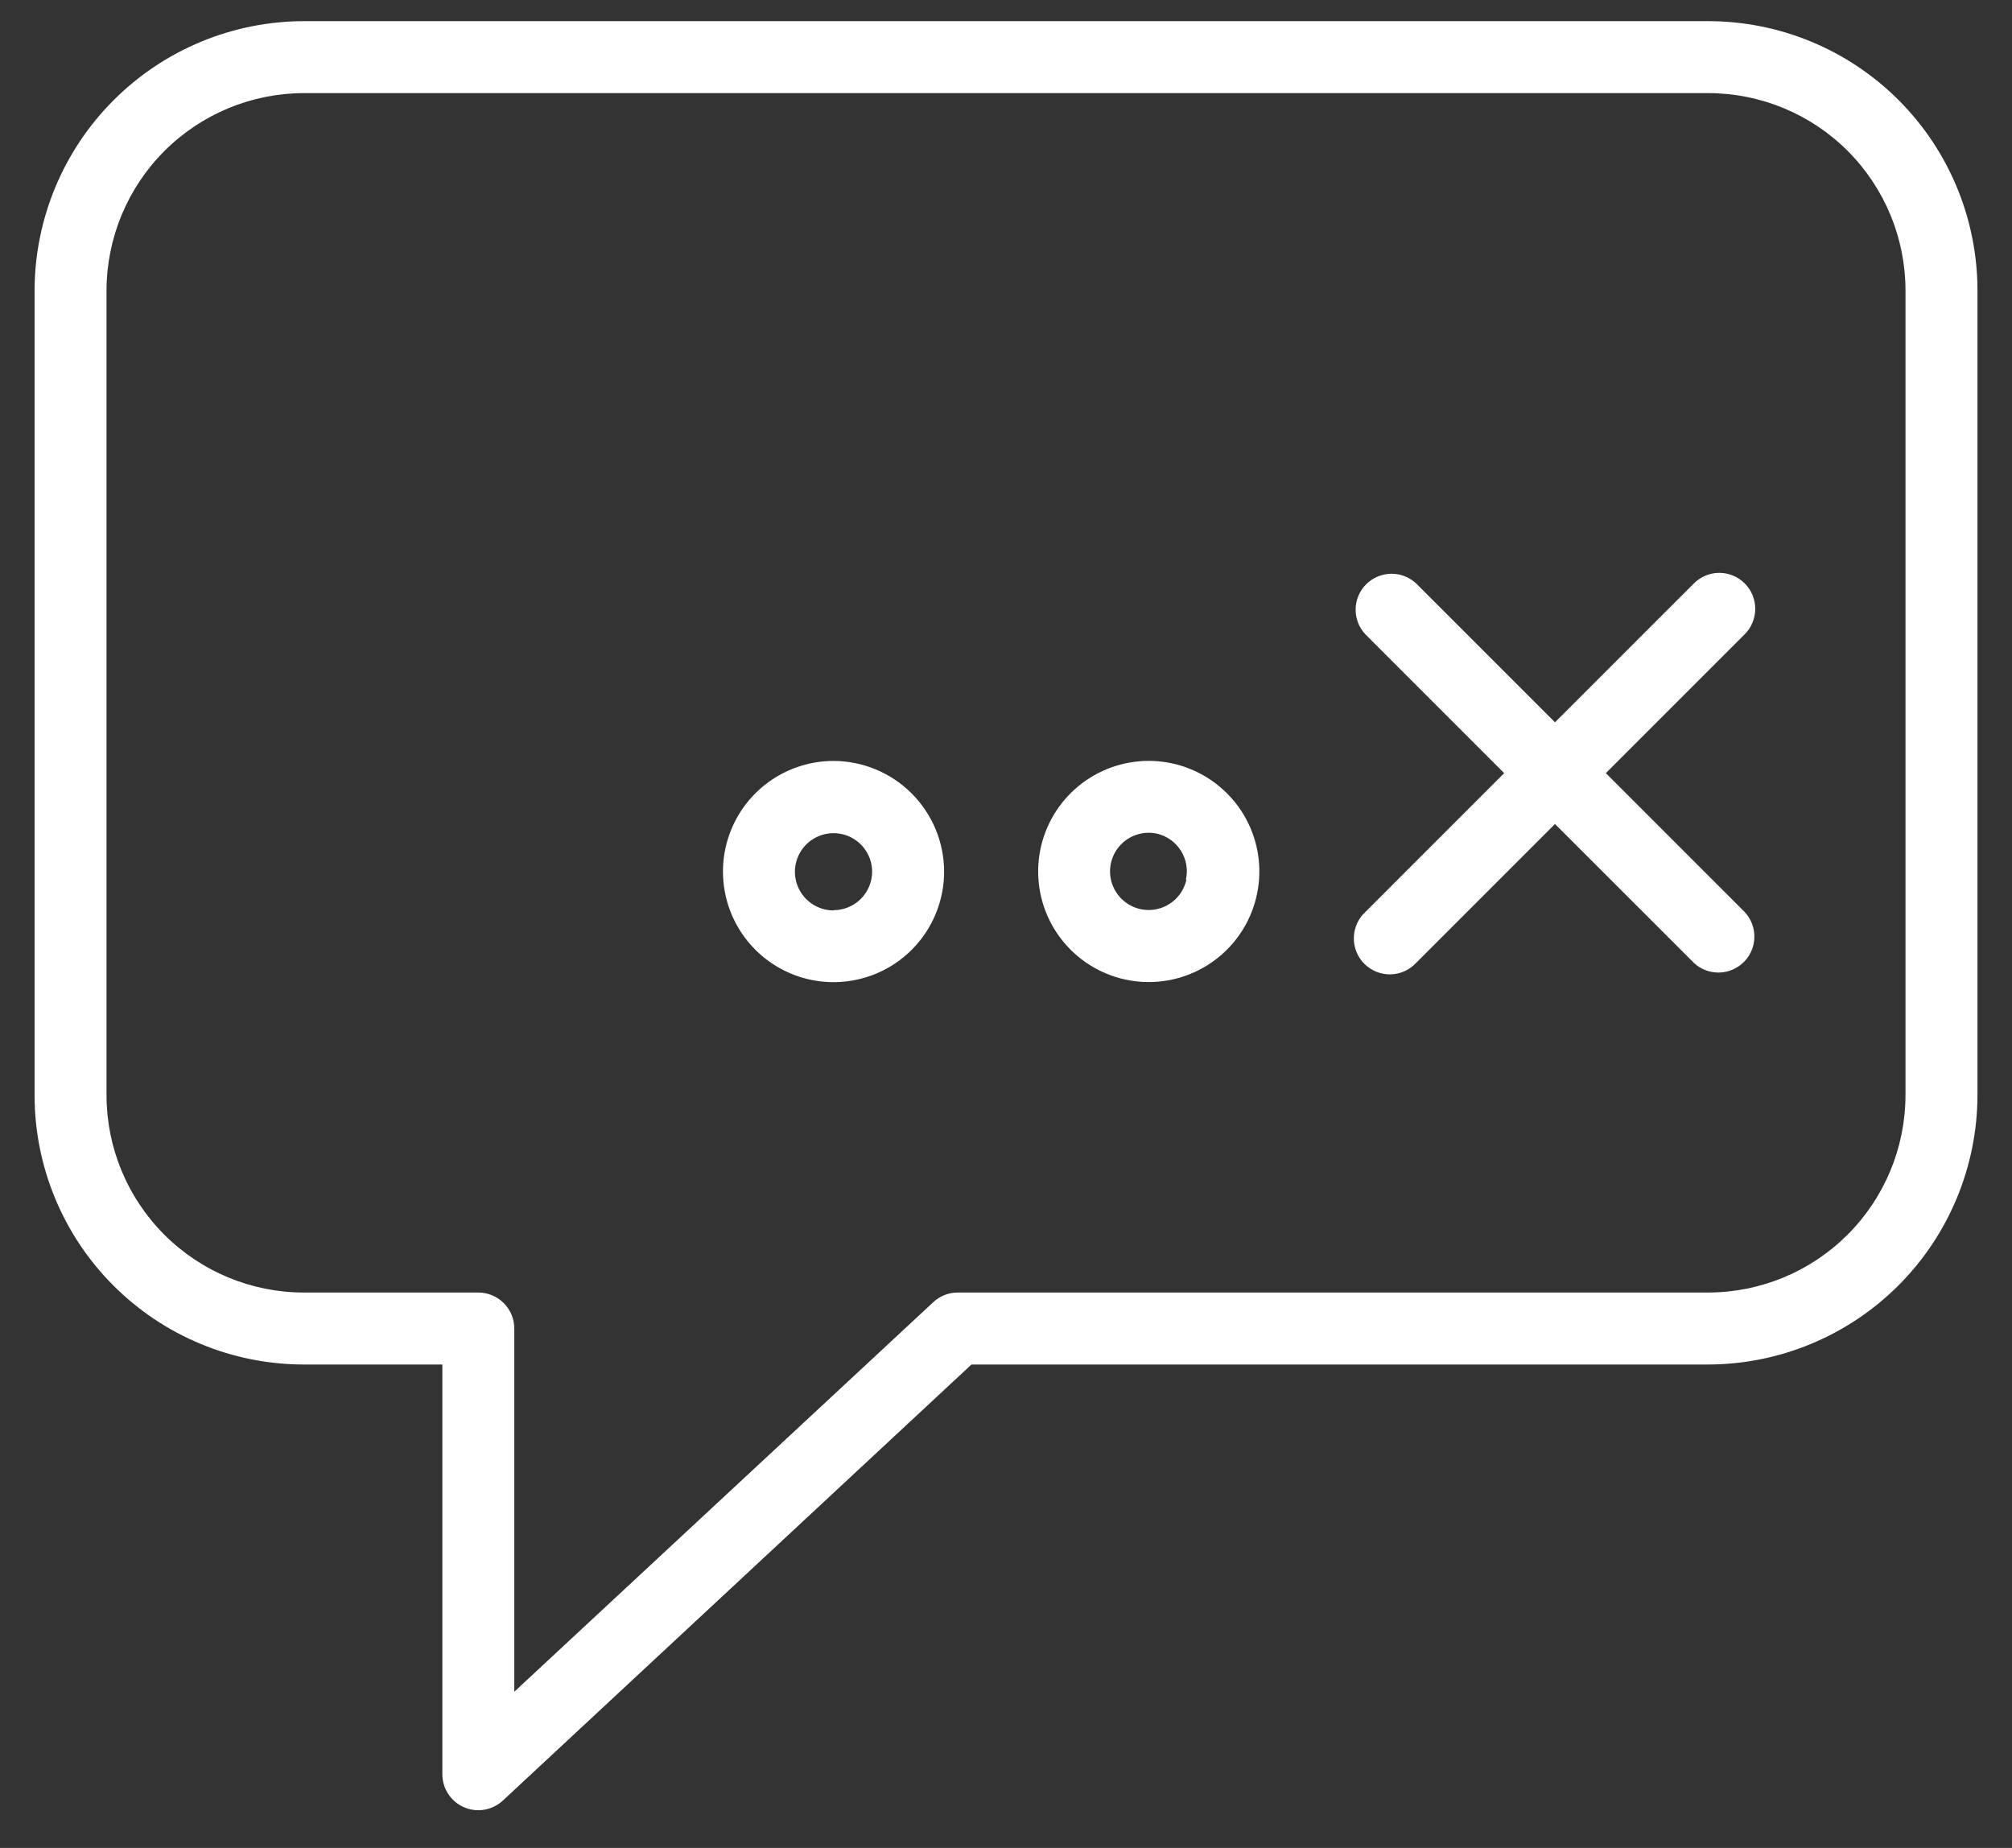 <svg width="49" height="45" viewBox="0 0 49 45" fill="none" xmlns="http://www.w3.org/2000/svg">
<rect x="0" y="0" width="49" height="45" fill="#333333" stroke="none"/>
<path d="M41.604 0.515H7.402C5.663 0.518 3.996 1.21 2.767 2.44C1.537 3.669 0.845 5.336 0.842 7.075V26.674C0.843 28.411 1.534 30.078 2.763 31.306C3.992 32.535 5.658 33.226 7.396 33.228H10.773V43.205C10.773 43.376 10.822 43.542 10.916 43.685C11.009 43.828 11.142 43.94 11.298 44.008C11.454 44.077 11.627 44.098 11.795 44.069C11.963 44.041 12.12 43.964 12.245 43.848L23.659 33.228H41.599C43.337 33.225 45.004 32.532 46.234 31.303C47.463 30.073 48.156 28.407 48.159 26.668V7.069C48.157 5.331 47.466 3.665 46.237 2.436C45.008 1.207 43.342 0.516 41.604 0.515ZM46.406 26.668C46.405 27.942 45.898 29.164 44.996 30.066C44.095 30.967 42.873 31.474 41.599 31.475H23.314C23.097 31.478 22.889 31.561 22.73 31.709L12.525 41.196V32.352C12.525 32.119 12.433 31.896 12.268 31.732C12.104 31.568 11.881 31.475 11.649 31.475H7.396C6.123 31.474 4.903 30.967 4.002 30.067C3.102 29.167 2.596 27.947 2.594 26.674V7.075C2.596 5.8 3.103 4.578 4.004 3.677C4.905 2.776 6.127 2.269 7.402 2.267H41.604C42.877 2.269 44.098 2.775 44.998 3.675C45.898 4.576 46.405 5.796 46.406 7.069V26.668Z" fill="white"/>
<path d="M20.3 18.53C19.767 18.53 19.247 18.689 18.804 18.984C18.361 19.28 18.016 19.701 17.812 20.193C17.608 20.685 17.555 21.227 17.659 21.749C17.763 22.271 18.019 22.751 18.396 23.128C18.772 23.504 19.252 23.761 19.774 23.865C20.297 23.969 20.838 23.915 21.331 23.712C21.823 23.508 22.243 23.163 22.539 22.72C22.835 22.277 22.993 21.756 22.993 21.224C22.991 20.51 22.707 19.826 22.202 19.321C21.698 18.816 21.014 18.532 20.3 18.53V18.53ZM20.3 22.17C20.114 22.17 19.933 22.115 19.778 22.012C19.623 21.909 19.503 21.762 19.432 21.591C19.36 21.419 19.341 21.23 19.377 21.048C19.413 20.866 19.502 20.698 19.633 20.566C19.764 20.435 19.931 20.345 20.113 20.308C20.295 20.271 20.484 20.288 20.656 20.359C20.828 20.429 20.975 20.549 21.079 20.703C21.183 20.857 21.239 21.038 21.24 21.224C21.24 21.473 21.141 21.712 20.965 21.889C20.789 22.065 20.549 22.164 20.3 22.164V22.17Z" fill="white"/>
<path d="M28.543 18.589C27.933 18.458 27.297 18.542 26.743 18.828C26.189 19.113 25.752 19.582 25.504 20.154C25.257 20.726 25.216 21.366 25.388 21.965C25.56 22.564 25.935 23.085 26.448 23.439C26.961 23.793 27.581 23.957 28.202 23.905C28.823 23.853 29.406 23.587 29.853 23.153C30.3 22.719 30.583 22.143 30.653 21.524C30.723 20.904 30.576 20.28 30.237 19.757C29.848 19.159 29.239 18.739 28.543 18.589V18.589ZM28.893 21.422C28.853 21.604 28.76 21.769 28.626 21.898C28.492 22.027 28.323 22.113 28.14 22.145C27.957 22.178 27.768 22.156 27.598 22.081C27.427 22.007 27.283 21.883 27.183 21.727C27.082 21.57 27.031 21.388 27.034 21.202C27.038 21.016 27.096 20.835 27.202 20.683C27.309 20.53 27.457 20.412 27.631 20.344C27.804 20.276 27.993 20.261 28.174 20.3C28.416 20.356 28.627 20.506 28.759 20.716C28.892 20.926 28.936 21.18 28.881 21.422H28.893Z" fill="white"/>
<path d="M42.491 14.207C42.327 14.043 42.104 13.95 41.872 13.95C41.64 13.95 41.417 14.043 41.253 14.207L37.87 17.589L34.488 14.207C34.322 14.052 34.102 13.968 33.875 13.972C33.648 13.976 33.432 14.068 33.271 14.228C33.111 14.389 33.019 14.605 33.015 14.832C33.011 15.059 33.095 15.279 33.25 15.445L36.632 18.827L33.25 22.21C33.163 22.29 33.094 22.387 33.047 22.494C32.999 22.602 32.973 22.718 32.971 22.835C32.969 22.953 32.99 23.07 33.035 23.179C33.078 23.288 33.144 23.387 33.227 23.47C33.311 23.553 33.41 23.619 33.519 23.663C33.628 23.707 33.745 23.729 33.862 23.727C33.98 23.725 34.096 23.699 34.204 23.651C34.311 23.603 34.408 23.534 34.488 23.448L37.87 20.066L41.253 23.448C41.419 23.603 41.638 23.687 41.865 23.683C42.092 23.679 42.309 23.587 42.469 23.427C42.63 23.266 42.722 23.049 42.726 22.823C42.73 22.596 42.646 22.376 42.491 22.21L39.109 18.827L42.491 15.445C42.655 15.281 42.747 15.058 42.747 14.826C42.747 14.594 42.655 14.371 42.491 14.207V14.207Z" fill="white"/>
</svg>
